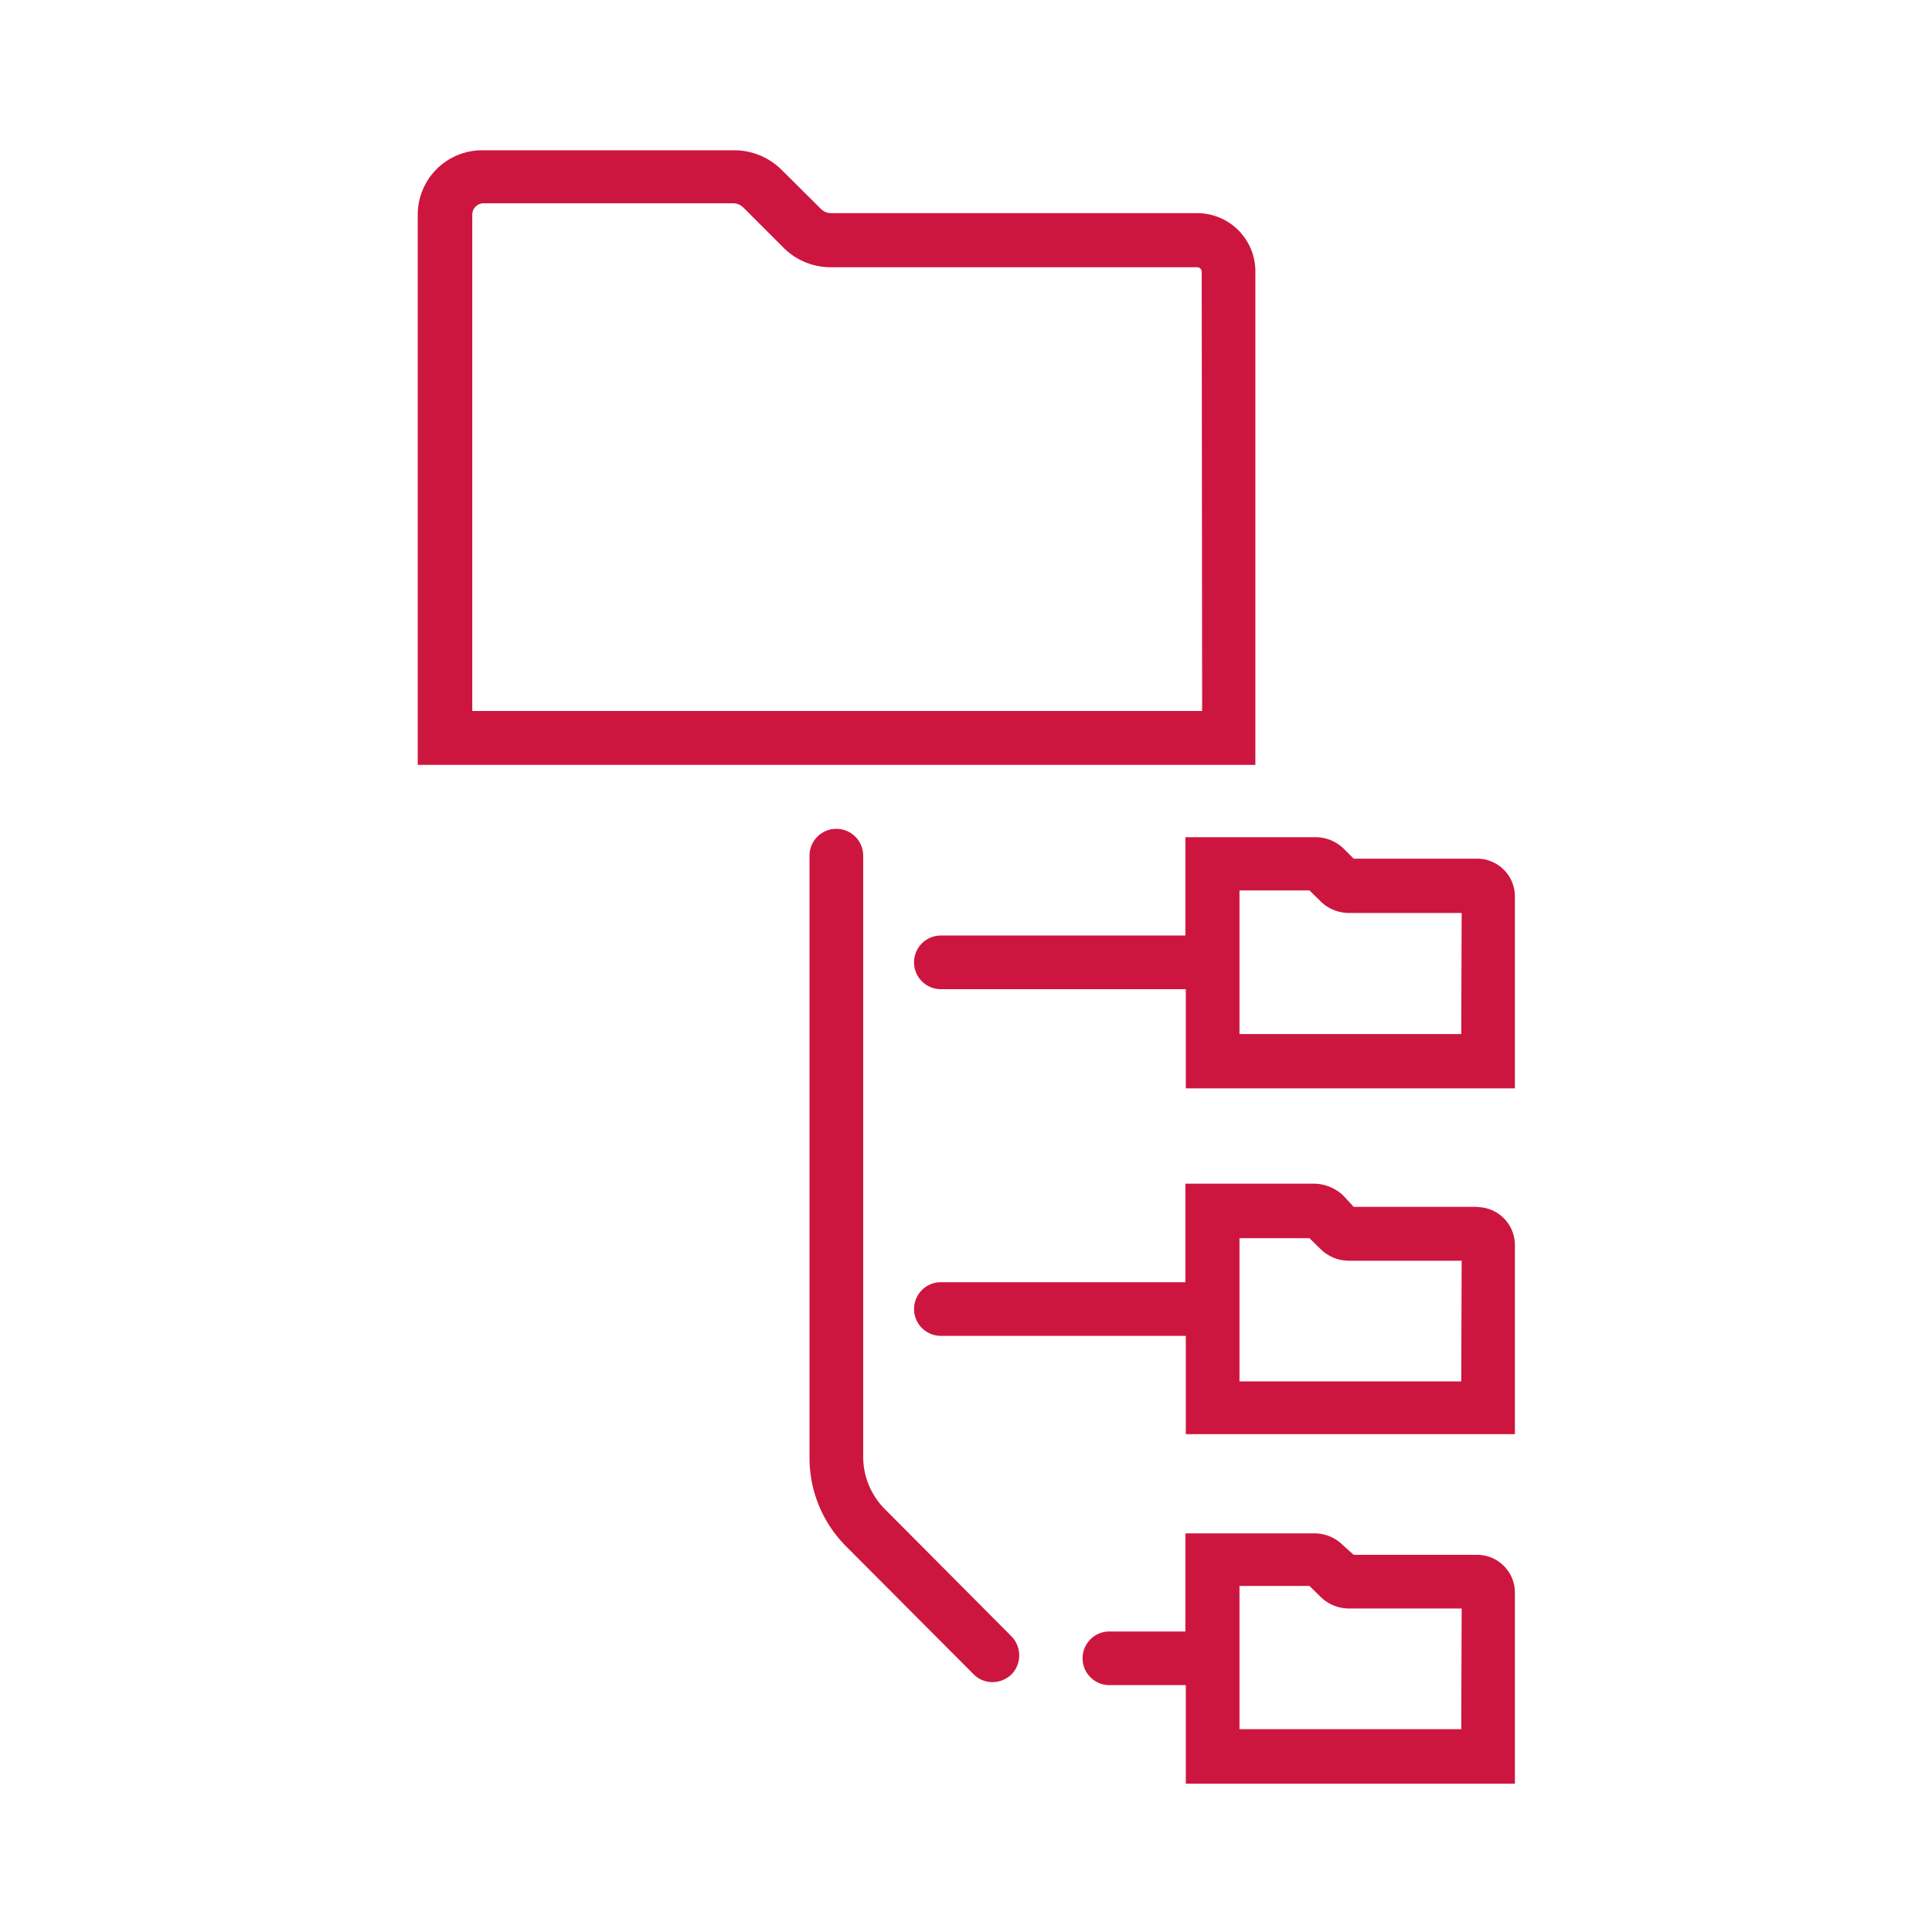<svg xmlns="http://www.w3.org/2000/svg" viewBox="0 0 90 90"><defs><style>.cls-1{fill:#cd163f;}</style></defs><g id="ICON"><g id="Layer_2" data-name="Layer 2"><g id="Icons_black" data-name="Icons black"><g id="Asset_Management" data-name="Asset Management"><path class="cls-1" d="M58.48,12.64a2.71,2.71,0,0,0-2.71-2.71H38.69a.69.69,0,0,1-.43-.18L36.39,7.89A3.15,3.15,0,0,0,34.14,7H22.46a3,3,0,0,0-3,3V35.63H58.48ZM56,33.12h-34V10a.53.53,0,0,1,.53-.53H34.14a.68.68,0,0,1,.49.2l1.86,1.86a3.11,3.11,0,0,0,2.2.92H55.77a.21.21,0,0,1,.21.21h0Z"/><path class="cls-1" d="M41.21,70.29a3.46,3.46,0,0,1-1-2.43v-28a1.25,1.25,0,0,0-2.5,0v28a5.83,5.83,0,0,0,1.72,4.19L45.36,78a1.23,1.23,0,0,0,.87.36,1.29,1.29,0,0,0,.89-.36,1.27,1.27,0,0,0,0-1.77Z"/><path class="cls-1" d="M68.81,40H63.06l-.48-.48A1.89,1.89,0,0,0,61.22,39h-6v4.58H43.83a1.25,1.25,0,0,0,0,2.5H55.24V50.7H70.57V41.79A1.76,1.76,0,0,0,68.81,40Zm-.74,8.17H57.74V41.48H61l.49.48a1.89,1.89,0,0,0,1.35.57h5.25Z"/><path class="cls-1" d="M68.81,56.22H63.06l-.48-.52a2,2,0,0,0-1.36-.56h-6v4.59H43.83a1.25,1.25,0,0,0,0,2.5H55.24v4.58H70.57V58a1.77,1.77,0,0,0-1.76-1.77Zm-.74,8.13H57.74V57.68H61l.49.48a1.89,1.89,0,0,0,1.35.57h5.25Z"/><path class="cls-1" d="M68.81,72.43H63.06L62.58,72a1.89,1.89,0,0,0-1.36-.57h-6V76H51.68a1.25,1.25,0,1,0,0,2.5h3.56v4.59H70.57V74.19A1.76,1.76,0,0,0,68.81,72.43Zm-.74,8.12H57.74V73.88H61l.49.48a1.89,1.89,0,0,0,1.35.57h5.25Z"/></g></g></g></g></svg>